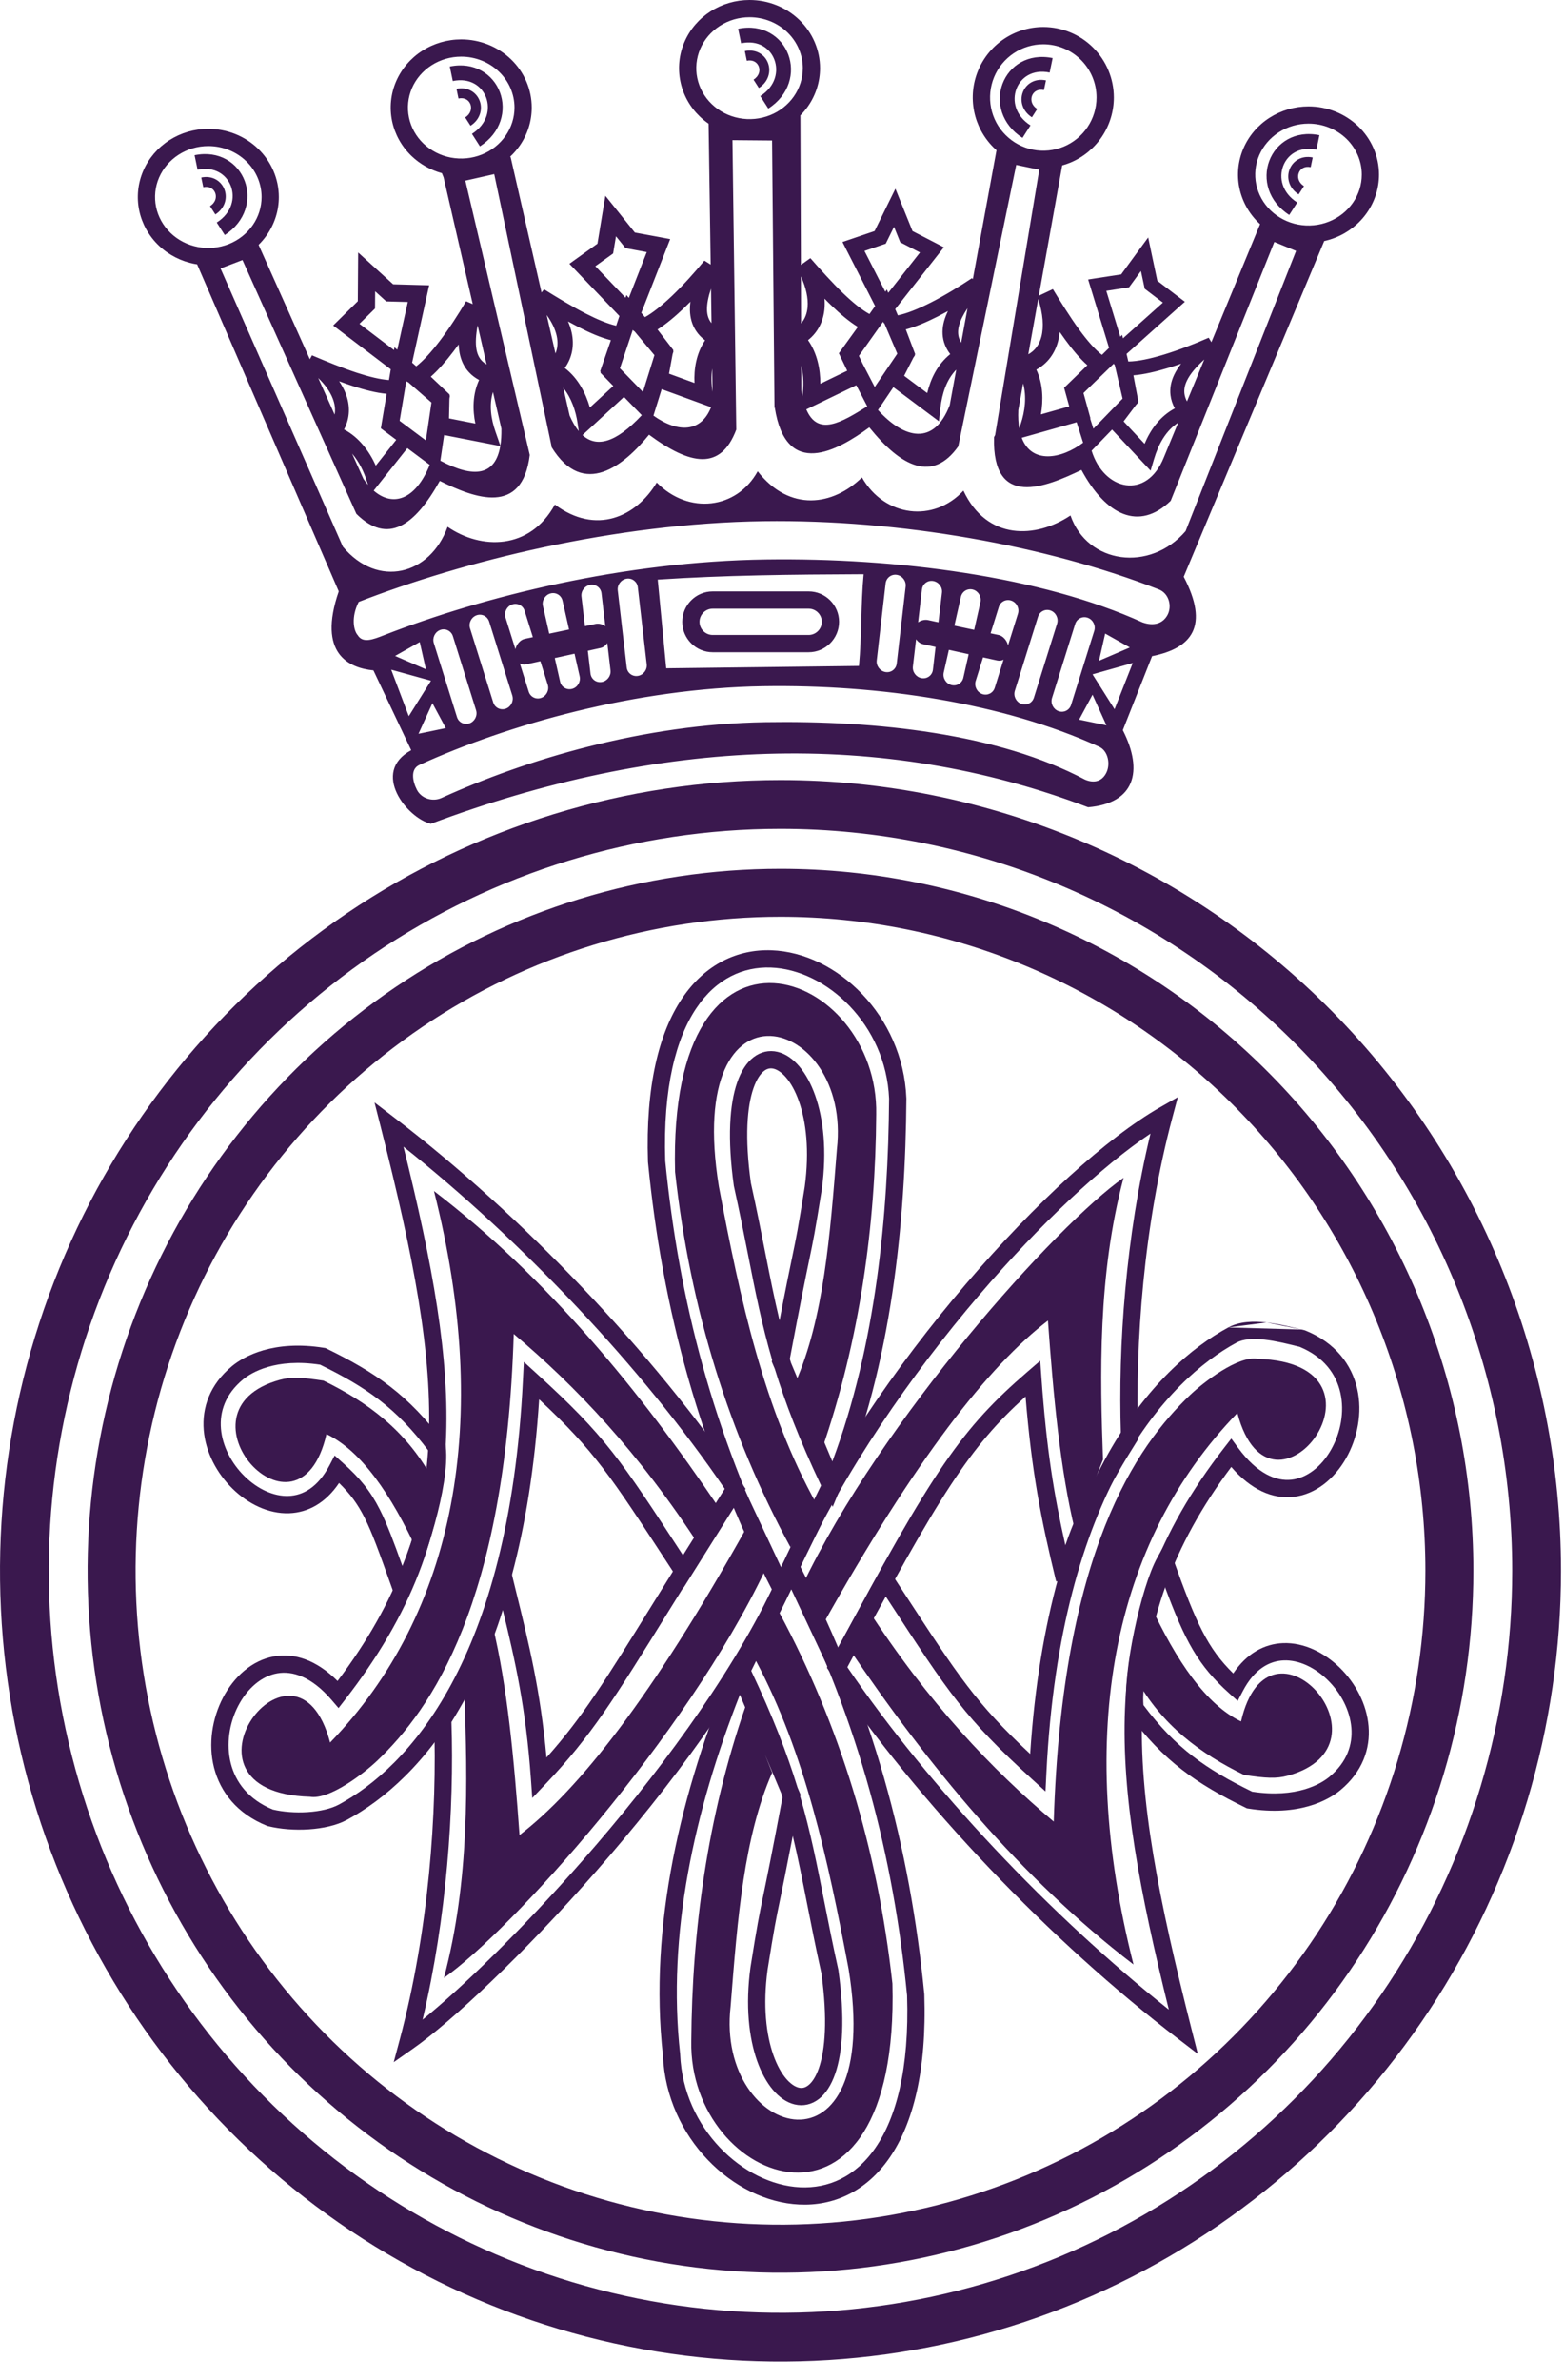 <svg width="46" height="70" viewBox="0 0 46 70" fill="none" xmlns="http://www.w3.org/2000/svg">
<path fill-rule="evenodd" clip-rule="evenodd" d="M36.393 41.556C32.713 45.361 31.621 50.999 33.338 57.775C30.007 55.225 27.283 51.906 24.95 48.449L25.486 47.268C27.309 50.092 29.187 52.051 30.992 53.572C31.237 45.627 33.423 42.532 35.007 41.022C35.401 40.647 36.421 39.861 36.985 39.962C41.356 40.091 37.395 45.356 36.393 41.556Z" fill="#3A184E"/>
<path fill-rule="evenodd" clip-rule="evenodd" d="M9.709 51.247C13.39 47.441 14.481 41.804 12.764 35.027C16.095 37.577 18.82 40.897 21.152 44.353L20.616 45.534C18.793 42.71 16.915 40.752 15.11 39.231C14.865 47.176 12.679 50.27 11.095 51.78C10.702 52.155 9.681 52.941 9.117 52.841C4.746 52.712 8.707 47.447 9.709 51.247Z" fill="#3A184E"/>
<path fill-rule="evenodd" clip-rule="evenodd" d="M22.512 46.162C20.175 51.075 15.022 56.792 13.057 58.169C13.82 55.305 13.749 52.347 13.661 49.879L14.487 47.799C14.919 49.575 15.12 51.737 15.28 53.968C17.005 52.646 19.149 49.958 21.962 44.918L22.512 46.162Z" fill="#3A184E"/>
<path fill-rule="evenodd" clip-rule="evenodd" d="M12.289 45.646C11.496 43.934 10.622 42.664 9.602 42.176C8.779 45.762 4.961 41.48 8.226 40.581C8.564 40.487 8.874 40.506 9.514 40.603C10.785 41.223 11.923 42.051 12.694 43.443C12.634 44.154 12.531 44.934 12.289 45.646Z" fill="#3A184E"/>
<path fill-rule="evenodd" clip-rule="evenodd" d="M23.248 45.502C21.444 42.182 20.3 38.511 19.855 34.467C19.638 26.153 25.859 28.536 25.771 32.777C25.75 36.031 25.294 39.402 24.172 42.634L23.392 40.67C24.229 38.774 24.416 36.329 24.615 33.794C25.062 29.876 20.105 28.475 21.143 34.892C21.77 38.217 22.474 41.471 24.026 44.249L23.248 45.502Z" fill="#3A184E"/>
<path fill-rule="evenodd" clip-rule="evenodd" d="M23.591 46.644C25.928 41.73 31.081 36.013 33.046 34.637C32.283 37.501 32.354 40.459 32.441 42.926L31.616 45.007C31.183 43.231 30.982 41.068 30.822 38.837C29.097 40.159 26.954 42.847 24.14 47.888L23.591 46.644Z" fill="#3A184E"/>
<path fill-rule="evenodd" clip-rule="evenodd" d="M33.813 47.156C34.606 48.868 35.481 50.137 36.501 50.626C37.324 47.04 41.142 51.322 37.877 52.221C37.539 52.314 37.229 52.296 36.589 52.199C35.317 51.579 34.179 50.75 33.408 49.359C33.469 48.647 33.572 47.867 33.813 47.156Z" fill="#3A184E"/>
<path fill-rule="evenodd" clip-rule="evenodd" d="M21.647 43.266L23.273 46.73L23.222 46.839C21.902 49.613 19.687 52.577 17.534 55.033C15.383 57.488 13.273 59.461 12.151 60.247L11.58 60.647L11.76 59.974C12.605 56.803 12.864 53.321 12.767 50.584L12.764 50.506L12.806 50.44C13.552 49.255 14.164 47.908 14.555 46.279L15.049 46.278C15.091 46.45 15.133 46.619 15.173 46.785C15.564 48.375 15.894 49.717 16.074 51.688C17.128 50.509 17.798 49.428 19.214 47.144C19.792 46.211 20.495 45.078 21.399 43.656L21.647 43.266ZM19.672 47.372C18.072 49.953 17.387 51.057 16.052 52.461L15.655 52.878L15.614 52.304C15.466 50.246 15.165 48.894 14.788 47.349C14.402 48.593 13.883 49.672 13.278 50.644C13.362 53.206 13.14 56.398 12.429 59.397C13.58 58.465 15.343 56.762 17.152 54.698C19.263 52.289 21.414 49.411 22.711 46.728L21.58 44.319C20.811 45.534 20.192 46.531 19.672 47.372Z" fill="#3A184E"/>
<path fill-rule="evenodd" clip-rule="evenodd" d="M11.015 32.422L11.595 32.866C15.336 35.73 19.216 39.764 21.838 43.65L21.931 43.787L20.105 46.694L19.888 46.362C19.813 46.248 19.741 46.137 19.671 46.029C17.955 43.399 17.48 42.67 15.857 41.154C15.343 49.166 12.368 52.349 10.208 53.519C9.897 53.687 9.487 53.773 9.082 53.8C8.674 53.827 8.245 53.795 7.884 53.706L7.867 53.702L7.85 53.695C6.97 53.34 6.479 52.7 6.296 51.989C6.117 51.288 6.242 50.533 6.559 49.926C6.875 49.322 7.404 48.829 8.062 48.712C8.665 48.604 9.313 48.823 9.928 49.437C11.699 47.083 12.481 44.897 12.605 42.413C12.735 39.832 12.154 36.916 11.195 33.13L11.015 32.422ZM11.867 33.723C12.72 37.17 13.238 39.943 13.113 42.439C12.979 45.12 12.104 47.467 10.148 49.987L9.957 50.233L9.754 49.996C9.156 49.299 8.595 49.133 8.151 49.212C7.693 49.294 7.277 49.65 7.009 50.162C6.743 50.671 6.644 51.298 6.789 51.863C6.93 52.414 7.306 52.921 8.023 53.217C8.324 53.288 8.692 53.316 9.049 53.293C9.416 53.269 9.744 53.191 9.966 53.072C11.974 51.985 14.974 48.877 15.38 40.591L15.407 40.052L15.805 40.415C17.805 42.237 18.244 42.91 20.094 45.748C20.095 45.749 20.096 45.75 20.096 45.751L21.324 43.797C18.873 40.203 15.341 36.484 11.867 33.723Z" fill="#3A184E"/>
<path fill-rule="evenodd" clip-rule="evenodd" d="M9.417 40.135C8.105 39.933 7.391 40.367 7.146 40.57L7.146 40.57C6.627 41.001 6.457 41.518 6.499 42.018C6.541 42.528 6.807 43.036 7.19 43.413C7.575 43.792 8.049 44.012 8.488 43.995C8.908 43.98 9.35 43.744 9.691 43.094L9.842 42.804L10.085 43.022C10.589 43.473 10.895 43.85 11.169 44.391C11.382 44.811 11.576 45.33 11.835 46.054C11.992 45.667 12.159 45.176 12.299 44.668C12.51 43.9 12.645 43.146 12.613 42.68C11.654 41.404 10.772 40.799 9.417 40.135ZM6.821 40.179C7.174 39.886 8.045 39.398 9.534 39.639L9.572 39.645L9.605 39.661C11.051 40.367 12.018 41.026 13.064 42.434L13.105 42.489L13.112 42.557C13.175 43.121 13.011 43.996 12.789 44.803C12.565 45.616 12.266 46.418 12.026 46.847L11.753 47.336L11.565 46.809C11.54 46.739 11.516 46.672 11.493 46.606C11.158 45.667 10.948 45.078 10.716 44.621C10.518 44.23 10.303 43.937 9.973 43.613C9.578 44.201 9.059 44.483 8.507 44.503C7.89 44.527 7.287 44.222 6.834 43.776C6.379 43.328 6.046 42.711 5.992 42.06C5.937 41.398 6.172 40.718 6.821 40.179" fill="#3A184E"/>
<path fill-rule="evenodd" clip-rule="evenodd" d="M19.566 34.141C19.968 38.235 20.972 42.13 22.955 46.12L24.149 43.688C23.506 42.328 23.091 41.245 22.789 40.259L22.699 40.044L22.709 39.991C22.405 38.95 22.217 37.999 22.004 36.914C21.882 36.297 21.752 35.637 21.587 34.891L21.585 34.881L21.583 34.871C21.39 33.479 21.457 32.478 21.682 31.832C21.794 31.509 21.953 31.256 22.159 31.096C22.372 30.931 22.622 30.875 22.872 30.935C23.346 31.049 23.74 31.546 23.976 32.216C24.219 32.905 24.324 33.844 24.172 34.97L24.171 34.976C23.971 36.237 23.921 36.474 23.798 37.067C23.698 37.55 23.549 38.268 23.23 39.965C23.242 40.004 23.254 40.043 23.266 40.083L24.481 42.98C25.764 39.558 26.124 35.734 26.15 32.308C26.058 30.131 24.309 28.513 22.67 28.455C21.867 28.427 21.071 28.771 20.483 29.646C19.888 30.53 19.496 31.972 19.566 34.141ZM24.452 44.224L24.491 44.317L24.724 43.752C26.229 40.097 26.631 35.954 26.659 32.306L26.658 32.293C26.559 29.872 24.619 28.015 22.688 27.947C21.706 27.913 20.746 28.344 20.061 29.362C19.384 30.369 18.985 31.935 19.058 34.166L19.059 34.174L19.059 34.182C19.482 38.491 20.563 42.591 22.733 46.806L22.964 47.256L24.452 44.224ZM22.928 38.834C23.121 37.83 23.227 37.32 23.303 36.953C23.423 36.375 23.47 36.15 23.669 34.899C23.812 33.839 23.709 32.984 23.497 32.385C23.279 31.767 22.971 31.482 22.754 31.43C22.659 31.407 22.566 31.423 22.471 31.497C22.369 31.577 22.255 31.733 22.162 32C21.975 32.534 21.898 33.44 22.085 34.791C22.253 35.549 22.384 36.215 22.506 36.834C22.646 37.542 22.773 38.187 22.928 38.834Z" fill="#3A184E"/>
<path fill-rule="evenodd" clip-rule="evenodd" d="M34.642 32.266L34.485 32.854C33.64 36.025 33.38 39.507 33.477 42.244L33.48 42.322L33.438 42.388C32.683 43.589 31.944 44.888 31.556 46.505L31.062 46.506C30.61 44.65 30.343 43.272 30.163 41.07C28.535 42.545 27.654 43.901 24.856 49.155L24.617 49.603L22.973 46.1L23.021 45.994C24.339 43.088 26.351 40.17 28.407 37.764C30.46 35.362 32.577 33.448 34.113 32.568L34.642 32.266ZM23.533 46.097L24.646 48.469C27.46 43.204 28.298 42.002 30.211 40.349L30.595 40.018L30.631 40.523C30.779 42.589 30.989 43.916 31.334 45.445C31.757 44.2 32.363 43.146 32.967 42.184C32.882 39.595 33.109 36.364 33.838 33.338C32.428 34.282 30.598 35.983 28.794 38.094C26.784 40.445 24.826 43.281 23.533 46.097Z" fill="#3A184E"/>
<path fill-rule="evenodd" clip-rule="evenodd" d="M37.195 39.398C36.846 39.358 36.564 39.38 36.368 39.486C34.358 40.574 31.183 43.862 30.776 52.146L30.75 52.685L30.351 52.321C28.383 50.528 27.906 49.795 26.127 47.066C26.102 47.028 26.077 46.99 26.052 46.951L24.915 49.02C27.366 52.617 30.902 56.339 34.378 59.103C33.522 55.647 32.984 52.813 33.088 50.256C33.199 47.51 34.05 45.095 36.009 42.572L36.215 42.307L36.414 42.578C36.985 43.353 37.54 43.564 37.98 43.517C38.434 43.469 38.861 43.138 39.146 42.639C39.43 42.143 39.55 41.521 39.422 40.958C39.298 40.41 38.937 39.903 38.221 39.608C38.203 39.604 38.184 39.599 38.166 39.595C37.849 39.517 37.514 39.434 37.195 39.398ZM38.282 39.1C38.309 39.106 38.335 39.113 38.361 39.119L38.379 39.124L38.395 39.13C39.277 39.487 39.756 40.132 39.918 40.845C40.077 41.547 39.926 42.299 39.587 42.892C39.25 43.481 38.701 43.952 38.034 44.023C37.428 44.088 36.795 43.815 36.214 43.142C34.457 45.49 33.699 47.734 33.596 50.277C33.488 52.926 34.091 55.91 35.05 59.695L35.23 60.404L34.65 59.959C30.909 57.096 27.029 53.062 24.407 49.176L24.32 49.047L26.014 45.963L26.246 46.318C26.351 46.48 26.452 46.635 26.549 46.784C28.198 49.313 28.702 50.086 30.299 51.582C30.821 43.559 33.969 40.206 36.126 39.039M38.282 39.1C37.972 39.023 37.606 38.933 37.253 38.893L38.282 39.1ZM37.253 38.893C36.874 38.85 36.462 38.857 36.126 39.039L37.253 38.893Z" fill="#3A184E"/>
<path fill-rule="evenodd" clip-rule="evenodd" d="M34.313 45.312L34.502 45.84C35.184 47.752 35.52 48.476 36.272 49.214C36.666 48.626 37.185 48.344 37.738 48.323C38.355 48.3 38.958 48.605 39.411 49.051C39.866 49.498 40.198 50.116 40.252 50.767C40.308 51.428 40.072 52.109 39.423 52.647C39.071 52.94 38.2 53.428 36.71 53.188L36.673 53.182L36.639 53.165C35.194 52.46 34.226 51.801 33.181 50.392L33.14 50.337L33.132 50.269C33.07 49.715 33.185 48.803 33.363 47.95C33.541 47.098 33.795 46.242 34.041 45.802L34.313 45.312ZM33.631 50.146C34.59 51.422 35.472 52.027 36.828 52.692C38.14 52.893 38.853 52.459 39.099 52.256L39.099 52.256C39.618 51.825 39.788 51.308 39.746 50.809C39.703 50.298 39.438 49.79 39.054 49.413C38.67 49.034 38.195 48.814 37.757 48.831C37.336 48.847 36.894 49.082 36.554 49.733L36.403 50.022L36.159 49.804C35.244 48.985 34.856 48.276 34.244 46.62C34.107 47.016 33.971 47.524 33.861 48.054C33.692 48.863 33.594 49.667 33.631 50.146Z" fill="#3A184E"/>
<path fill-rule="evenodd" clip-rule="evenodd" d="M23.512 46.02L23.28 45.57L21.793 48.602L21.754 48.509L21.521 49.074C20.026 52.703 19.076 56.629 19.498 60.453C19.602 62.871 21.563 64.743 23.509 64.834C24.5 64.881 25.473 64.463 26.168 63.452C26.855 62.452 27.259 60.892 27.186 58.66L27.186 58.652L27.185 58.643C26.763 54.335 25.682 50.235 23.512 46.02ZM23.546 52.782L23.536 52.835C23.84 53.876 24.027 54.827 24.241 55.912L24.241 55.912L24.241 55.912C24.363 56.529 24.493 57.189 24.658 57.934L24.66 57.944L24.661 57.954C24.855 59.347 24.788 60.348 24.563 60.993C24.45 61.316 24.291 61.569 24.086 61.729C23.873 61.895 23.623 61.95 23.372 61.89C22.898 61.777 22.505 61.279 22.268 60.61C22.025 59.921 21.92 58.982 22.073 57.856L22.074 57.85C22.274 56.59 22.323 56.352 22.446 55.76C22.546 55.277 22.695 54.559 23.014 52.861C23.002 52.822 22.991 52.783 22.979 52.743L22.5 51.601L22.711 52.133C21.881 54.014 21.69 56.434 21.493 58.947L21.488 59.01C21.041 62.928 25.998 64.328 24.96 57.912C24.355 54.703 23.678 51.561 22.237 48.849L22.095 49.138C22.738 50.498 23.153 51.581 23.456 52.567L23.546 52.782ZM22.929 47.44L23.289 46.706C25.273 50.696 26.277 54.591 26.679 58.685C26.749 60.854 26.351 62.289 25.749 63.164C25.154 64.03 24.349 64.365 23.533 64.327C21.866 64.248 20.095 62.602 20.005 60.423L20.005 60.414L20.004 60.406C19.615 56.892 20.419 53.263 21.761 49.84L21.917 50.211C20.805 53.431 20.352 56.786 20.332 60.027C20.244 64.268 26.465 66.651 26.248 58.337C25.809 54.348 24.691 50.724 22.929 47.44ZM22.942 55.873C23.018 55.506 23.123 54.997 23.317 53.991C23.472 54.639 23.599 55.285 23.739 55.993L23.739 55.993L23.739 55.993C23.86 56.611 23.992 57.277 24.159 58.034C24.346 59.386 24.269 60.292 24.083 60.826C23.99 61.093 23.876 61.249 23.773 61.328C23.678 61.403 23.586 61.419 23.491 61.396C23.274 61.344 22.966 61.059 22.747 60.441C22.536 59.842 22.433 58.987 22.576 57.927C22.775 56.676 22.822 56.451 22.942 55.873L22.942 55.873Z" fill="#3A184E"/>
<path fill-rule="evenodd" clip-rule="evenodd" d="M21.171 0.762C21.429 0.596 21.733 0.507 22.045 0.507C22.464 0.507 22.863 0.667 23.157 0.949C23.449 1.231 23.612 1.611 23.612 2.005C23.612 2.299 23.521 2.588 23.35 2.834C23.179 3.08 22.935 3.274 22.648 3.388C22.36 3.503 22.043 3.533 21.738 3.474C21.432 3.416 21.152 3.272 20.934 3.061C20.715 2.851 20.568 2.584 20.508 2.296C20.448 2.007 20.479 1.708 20.596 1.435C20.714 1.162 20.913 0.928 21.171 0.762ZM22.045 1.7941e-05C21.637 -1.08182e-05 21.238 0.116 20.897 0.335C20.556 0.555 20.289 0.867 20.131 1.235C19.972 1.602 19.931 2.007 20.012 2.398C20.092 2.789 20.291 3.147 20.582 3.426C20.663 3.504 20.75 3.575 20.841 3.638L20.902 7.781L20.717 7.665C20.433 8.01 20.098 8.384 19.764 8.703C19.473 8.98 19.198 9.201 18.969 9.328L18.862 9.2L19.6 7.315L19.711 7.032L19.413 6.976L18.672 6.839L18.157 6.196L17.805 5.758L17.713 6.312L17.572 7.167L16.982 7.589L16.747 7.758L16.947 7.967L18.218 9.294L18.123 9.579C17.875 9.523 17.567 9.395 17.228 9.222C16.817 9.011 16.386 8.748 16.002 8.509L15.928 8.603L15.02 4.626L15.005 4.607C15.11 4.51 15.204 4.401 15.287 4.282C15.516 3.952 15.639 3.563 15.639 3.164C15.639 2.629 15.418 2.118 15.028 1.743C14.638 1.368 14.112 1.159 13.565 1.159C13.157 1.159 12.757 1.276 12.416 1.495C12.076 1.714 11.809 2.026 11.65 2.394C11.492 2.761 11.451 3.167 11.531 3.557C11.612 3.948 11.811 4.306 12.102 4.586C12.352 4.826 12.661 5 12.997 5.093L13.047 5.216L13.904 8.944L13.708 8.86C13.481 9.245 13.208 9.667 12.929 10.033C12.685 10.352 12.449 10.612 12.243 10.773L12.121 10.666L12.556 8.69L12.622 8.39L12.315 8.382L11.563 8.361L10.955 7.808L10.534 7.425L10.53 7.994L10.524 8.859L10.008 9.367L9.799 9.573L10.032 9.75L11.493 10.861L11.44 11.177C11.184 11.16 10.86 11.081 10.501 10.964C10.061 10.82 9.593 10.627 9.176 10.45L9.113 10.565L7.606 7.201C7.695 7.113 7.777 7.016 7.849 6.912C8.078 6.582 8.201 6.193 8.201 5.795C8.201 5.26 7.98 4.749 7.59 4.373C7.201 3.998 6.674 3.789 6.127 3.789C5.719 3.789 5.32 3.906 4.979 4.125C4.638 4.344 4.371 4.657 4.213 5.024C4.055 5.392 4.013 5.797 4.094 6.188C4.175 6.578 4.374 6.936 4.665 7.216C4.955 7.495 5.324 7.685 5.725 7.762C5.749 7.766 5.774 7.77 5.798 7.774L9.963 17.392C9.328 19.232 10.269 19.645 10.983 19.716L12.094 22.063C10.893 22.713 11.979 24.064 12.671 24.227C19.379 21.712 25.892 21.42 32.003 23.741C33.362 23.627 33.645 22.693 33.024 21.474L33.885 19.297C35.062 19.061 35.572 18.409 34.815 16.962L38.947 7.089C39.059 7.065 39.169 7.031 39.276 6.988C39.654 6.838 39.978 6.582 40.207 6.252C40.436 5.922 40.559 5.533 40.559 5.134C40.559 4.87 40.505 4.608 40.4 4.364C40.295 4.12 40.141 3.899 39.948 3.713C39.755 3.528 39.527 3.381 39.276 3.281C39.025 3.181 38.756 3.129 38.485 3.129C38.077 3.129 37.678 3.246 37.337 3.465C36.996 3.684 36.729 3.996 36.571 4.364C36.413 4.731 36.371 5.137 36.452 5.527C36.533 5.918 36.732 6.276 37.022 6.556C37.035 6.568 37.048 6.58 37.061 6.592L35.629 10.063L35.55 9.932C35.14 10.112 34.67 10.296 34.227 10.43C33.824 10.553 33.459 10.629 33.186 10.632L33.134 10.409L34.663 9.041L34.849 8.875L34.651 8.724L34.039 8.257L33.865 7.435L33.77 6.983L33.497 7.356L32.975 8.07L32.239 8.183L32.004 8.22L32.074 8.447L32.619 10.231L32.41 10.437C32.207 10.281 31.978 10.018 31.739 9.691C31.468 9.318 31.203 8.89 30.967 8.503L30.553 8.698L31.241 4.865C31.321 4.842 31.401 4.815 31.479 4.783C31.858 4.626 32.182 4.36 32.41 4.019C32.638 3.678 32.76 3.277 32.76 2.867C32.76 2.317 32.541 1.79 32.152 1.401C31.763 1.012 31.235 0.794 30.685 0.794C30.275 0.794 29.874 0.915 29.533 1.143C29.191 1.371 28.925 1.695 28.768 2.074C28.611 2.452 28.57 2.869 28.65 3.272C28.73 3.674 28.928 4.043 29.218 4.333C29.248 4.363 29.278 4.391 29.309 4.419L28.613 8.21L28.587 8.18C28.215 8.428 27.785 8.691 27.373 8.9C27.006 9.086 26.67 9.221 26.408 9.274L26.33 9.092L27.59 7.49L27.761 7.273L27.515 7.145L26.839 6.796L26.527 6.025L26.336 5.55L26.11 6.009L25.724 6.795L25.029 7.032L24.779 7.117L24.898 7.352L25.739 9.001L25.573 9.236C25.349 9.115 25.086 8.9 24.802 8.628C24.47 8.308 24.134 7.932 23.835 7.592L23.556 7.79L23.541 3.394C23.624 3.31 23.699 3.22 23.767 3.123C23.996 2.793 24.119 2.404 24.119 2.005C24.119 1.47 23.898 0.959 23.508 0.584C23.118 0.209 22.592 5.65052e-05 22.045 1.7941e-05ZM23.557 8.129L23.561 9.512C23.678 9.378 23.738 9.214 23.753 9.027C23.774 8.772 23.709 8.464 23.557 8.129ZM23.566 10.755L23.568 11.486C23.578 11.547 23.589 11.605 23.6 11.66C23.643 11.37 23.642 11.049 23.566 10.755ZM23.715 12.04C24.058 12.848 24.757 12.415 25.5 11.955L25.501 11.954C25.503 11.953 25.506 11.951 25.508 11.95L25.499 11.933L25.185 11.329L23.956 11.924L23.715 12.04ZM25.823 12.057C26.591 12.905 27.468 13.123 27.933 11.916L28.125 10.872C27.837 11.167 27.707 11.58 27.66 11.993L27.615 12.389L27.295 12.15L26.276 11.387L25.892 11.956L25.823 12.057ZM28.27 10.079L28.456 9.066C28.334 9.248 28.25 9.414 28.209 9.566C28.171 9.705 28.171 9.825 28.204 9.934C28.218 9.981 28.24 10.029 28.27 10.079ZM30.536 8.794L30.244 10.421C30.448 10.306 30.57 10.129 30.629 9.903C30.705 9.613 30.677 9.23 30.536 8.794ZM30.091 11.276L29.95 12.062C29.941 12.267 29.951 12.445 29.977 12.599L30.02 12.471C30.145 12.099 30.2 11.661 30.091 11.276ZM30.05 12.875C30.345 13.654 31.213 13.501 31.856 13.02L31.666 12.418L30.33 12.796L30.05 12.875ZM32.106 13.255C32.469 14.431 33.725 14.717 34.232 13.449L34.653 12.43C34.283 12.67 34.067 13.079 33.943 13.498L33.841 13.842L33.595 13.58L32.708 12.634L32.214 13.144L32.106 13.255ZM34.911 11.805L35.42 10.572C35.173 10.797 34.999 11.004 34.907 11.2C34.844 11.333 34.822 11.456 34.836 11.574C34.845 11.646 34.868 11.723 34.911 11.805ZM9.36 11.117L9.842 12.193C9.869 12.036 9.848 11.878 9.786 11.72C9.709 11.52 9.564 11.314 9.36 11.117ZM10.356 13.34L10.689 14.082C10.733 14.147 10.778 14.206 10.825 14.26L10.794 14.163C10.706 13.877 10.561 13.579 10.356 13.34ZM10.991 14.429C11.553 14.918 12.22 14.705 12.639 13.671L12.564 13.615L11.981 13.18L11.149 14.229L10.991 14.429ZM12.952 13.549C13.95 14.077 14.568 13.984 14.714 13.118L14.286 13.034L13.063 12.795L12.967 13.448L12.952 13.549ZM14.716 13.106C14.74 12.962 14.75 12.796 14.747 12.607L14.499 11.529C14.38 11.906 14.441 12.32 14.575 12.701L14.716 13.106ZM14.312 10.717L14.048 9.569C13.994 9.856 13.981 10.093 14.015 10.281C14.041 10.418 14.091 10.522 14.165 10.602C14.203 10.643 14.251 10.682 14.312 10.717ZM16.079 9.264L16.337 10.396C16.404 10.234 16.413 10.062 16.374 9.881C16.332 9.686 16.232 9.476 16.079 9.264ZM16.568 11.408L16.754 12.223C16.834 12.405 16.923 12.559 17.022 12.679L16.988 12.449C16.936 12.089 16.805 11.702 16.568 11.408ZM17.132 12.796C17.54 13.167 18.101 13.038 18.876 12.211L18.845 12.179L18.352 11.673L17.364 12.583L17.132 12.796ZM19.219 12.224C19.969 12.754 20.628 12.7 20.914 11.975L20.636 11.874L19.461 11.445L19.264 12.079L19.219 12.224ZM20.947 10.841L20.957 11.523C20.921 11.296 20.912 11.063 20.947 10.841ZM20.927 9.504L20.912 8.489C20.831 8.732 20.789 8.94 20.794 9.115C20.798 9.255 20.831 9.366 20.892 9.457C20.902 9.473 20.914 9.488 20.927 9.504ZM13.565 1.666C13.253 1.666 12.949 1.755 12.691 1.921C12.433 2.087 12.233 2.322 12.116 2.594C11.999 2.867 11.968 3.166 12.028 3.455C12.087 3.744 12.235 4.01 12.453 4.221C12.672 4.431 12.952 4.575 13.257 4.634C13.563 4.692 13.88 4.662 14.168 4.547C14.455 4.433 14.699 4.239 14.87 3.993C15.041 3.747 15.132 3.459 15.132 3.164C15.132 2.77 14.969 2.39 14.676 2.108C14.383 1.826 13.983 1.666 13.565 1.666ZM5.253 4.551C5.511 4.385 5.815 4.296 6.127 4.296C6.546 4.296 6.946 4.456 7.239 4.738C7.532 5.02 7.694 5.4 7.694 5.795C7.694 6.089 7.604 6.377 7.433 6.623C7.262 6.87 7.018 7.063 6.73 7.178C6.443 7.292 6.126 7.322 5.82 7.264C5.514 7.205 5.234 7.061 5.016 6.851C4.798 6.64 4.65 6.374 4.59 6.085C4.531 5.796 4.561 5.497 4.678 5.224C4.796 4.952 4.995 4.717 5.253 4.551ZM27.602 18.302L27.29 18.235C27.197 18.216 27.083 18.244 27.003 18.303L27.116 17.335C27.135 17.172 27.283 17.06 27.445 17.087C27.607 17.113 27.724 17.267 27.705 17.429L27.602 18.302ZM27.517 19.026L27.149 18.945C27.064 18.926 26.991 18.871 26.944 18.799L26.85 19.602C26.831 19.765 26.948 19.919 27.11 19.945C27.272 19.971 27.42 19.859 27.439 19.697L27.517 19.026ZM27.908 19.112L28.49 19.24L28.333 19.934C28.296 20.094 28.137 20.189 27.979 20.146C27.821 20.103 27.721 19.938 27.757 19.778L27.908 19.112ZM28.652 18.523L28.07 18.4L28.262 17.552C28.298 17.392 28.457 17.296 28.616 17.339C28.774 17.383 28.873 17.548 28.837 17.708L28.652 18.523ZM28.913 19.333L28.696 20.026C28.647 20.183 28.733 20.355 28.887 20.411C29.042 20.467 29.208 20.384 29.257 20.228L29.516 19.399C29.464 19.429 29.4 19.439 29.333 19.425L28.913 19.333ZM29.648 18.98C29.618 18.842 29.504 18.703 29.375 18.676L29.135 18.625L29.378 17.847C29.427 17.691 29.594 17.609 29.748 17.665C29.902 17.72 29.988 17.893 29.939 18.049L29.648 18.98ZM17.204 18.415L17.517 18.349C17.61 18.329 17.724 18.357 17.804 18.416L17.691 17.448C17.672 17.285 17.523 17.174 17.362 17.2C17.2 17.226 17.083 17.38 17.102 17.542L17.204 18.415ZM16.737 18.513L16.545 17.665C16.508 17.505 16.349 17.41 16.191 17.453C16.033 17.496 15.933 17.661 15.969 17.821L16.154 18.636L16.737 18.513ZM16.317 19.353L16.898 19.225L17.049 19.891C17.085 20.051 16.986 20.216 16.828 20.259C16.669 20.302 16.51 20.207 16.474 20.047L16.317 19.353ZM15.672 18.738L15.429 17.961C15.38 17.804 15.213 17.722 15.059 17.778C14.905 17.834 14.819 18.006 14.868 18.163L15.159 19.093C15.188 18.955 15.302 18.816 15.431 18.789L15.672 18.738ZM15.29 19.513C15.343 19.542 15.407 19.553 15.474 19.538L15.894 19.446L16.111 20.139C16.16 20.296 16.074 20.468 15.919 20.524C15.765 20.58 15.599 20.498 15.55 20.341L15.29 19.513ZM17.289 19.139L17.658 19.058C17.743 19.04 17.816 18.984 17.862 18.912L17.956 19.715C17.975 19.878 17.859 20.032 17.697 20.058C17.535 20.084 17.387 19.973 17.368 19.81L17.289 19.139ZM38.485 3.636C38.173 3.636 37.869 3.725 37.611 3.891C37.353 4.057 37.154 4.292 37.036 4.564C36.919 4.837 36.889 5.136 36.948 5.425C37.008 5.714 37.155 5.98 37.374 6.191C37.592 6.401 37.872 6.545 38.178 6.604C38.484 6.662 38.8 6.632 39.088 6.517C39.376 6.403 39.62 6.209 39.791 5.963C39.962 5.717 40.052 5.429 40.052 5.134C40.052 4.939 40.012 4.745 39.934 4.564C39.856 4.383 39.742 4.218 39.597 4.078C39.452 3.939 39.279 3.827 39.088 3.751C38.897 3.675 38.692 3.636 38.485 3.636ZM29.815 1.566C30.073 1.394 30.375 1.302 30.685 1.302C31.101 1.303 31.499 1.467 31.792 1.761C32.086 2.054 32.251 2.452 32.251 2.867C32.251 3.177 32.159 3.479 31.987 3.736C31.815 3.994 31.57 4.194 31.284 4.313C30.998 4.431 30.683 4.462 30.379 4.402C30.076 4.341 29.797 4.192 29.578 3.973C29.358 3.755 29.209 3.476 29.149 3.172C29.089 2.869 29.12 2.554 29.238 2.268C29.357 1.982 29.557 1.738 29.815 1.566ZM14.297 2.867C14.171 2.533 13.825 2.278 13.317 2.383L13.229 1.957C13.95 1.807 14.505 2.183 14.704 2.715C14.902 3.244 14.74 3.903 14.116 4.304L13.881 3.937C14.333 3.647 14.423 3.204 14.297 2.867ZM13.485 2.897C13.672 2.858 13.793 2.951 13.836 3.067C13.88 3.185 13.852 3.345 13.682 3.454L13.839 3.698C14.123 3.516 14.2 3.212 14.108 2.965C14.015 2.717 13.756 2.544 13.426 2.613L13.485 2.897ZM6.791 5.475C6.665 5.141 6.319 4.886 5.811 4.991L5.723 4.565C6.445 4.415 6.999 4.791 7.198 5.323C7.397 5.852 7.234 6.511 6.611 6.912L6.375 6.545C6.827 6.255 6.917 5.812 6.791 5.475ZM5.979 5.505C6.167 5.466 6.287 5.559 6.33 5.675C6.375 5.793 6.346 5.954 6.177 6.062L6.334 6.307C6.618 6.124 6.695 5.82 6.602 5.573C6.509 5.325 6.25 5.152 5.92 5.221L5.979 5.505ZM22.777 1.757C22.652 1.422 22.306 1.167 21.798 1.273L21.71 0.847C22.431 0.697 22.985 1.072 23.185 1.604C23.383 2.133 23.221 2.793 22.597 3.193L22.362 2.827C22.814 2.537 22.903 2.093 22.777 1.757ZM21.965 1.786C22.153 1.748 22.273 1.84 22.317 1.957C22.361 2.075 22.332 2.235 22.163 2.343L22.32 2.588C22.604 2.406 22.681 2.101 22.589 1.855C22.496 1.606 22.237 1.434 21.907 1.502L21.965 1.786ZM29.485 2.466C29.684 1.934 30.239 1.559 30.96 1.708L30.872 2.134C30.364 2.029 30.018 2.284 29.893 2.618C29.767 2.955 29.856 3.398 30.308 3.688L30.073 4.055C29.449 3.654 29.287 2.995 29.485 2.466ZM30.764 2.364C30.433 2.295 30.174 2.468 30.081 2.717C29.989 2.963 30.066 3.267 30.35 3.45L30.507 3.205C30.338 3.097 30.309 2.937 30.353 2.818C30.397 2.702 30.517 2.609 30.704 2.648L30.764 2.364ZM37.331 4.733C37.53 4.201 38.085 3.826 38.806 3.976L38.718 4.402C38.21 4.296 37.864 4.551 37.739 4.886C37.612 5.223 37.702 5.666 38.154 5.956L37.919 6.322C37.295 5.922 37.133 5.263 37.331 4.733ZM38.609 4.631C38.279 4.563 38.02 4.736 37.927 4.984C37.834 5.231 37.911 5.535 38.195 5.717L38.352 5.473C38.183 5.364 38.154 5.204 38.199 5.086C38.242 4.969 38.362 4.877 38.55 4.916L38.609 4.631ZM20.96 17.901C20.749 17.901 20.574 18.076 20.574 18.288C20.574 18.5 20.748 18.674 20.96 18.674H23.785C23.996 18.674 24.171 18.499 24.171 18.287C24.171 18.075 23.997 17.901 23.785 17.901H20.96ZM20.066 18.288C20.066 17.796 20.468 17.393 20.96 17.393H23.785C24.277 17.393 24.679 17.795 24.679 18.287C24.679 18.779 24.278 19.182 23.785 19.182H20.96C20.468 19.182 20.066 18.78 20.066 18.288ZM11.227 12.444L11.372 11.582C11.067 11.555 10.719 11.465 10.374 11.352C10.242 11.309 10.109 11.262 9.975 11.212C10.055 11.329 10.119 11.449 10.167 11.572C10.302 11.921 10.298 12.286 10.12 12.63C10.569 12.866 10.869 13.286 11.053 13.694L11.654 12.935L11.326 12.69L11.202 12.597L11.227 12.444ZM13.219 11.728L13.206 12.305L13.981 12.457C13.899 12.055 13.896 11.603 14.091 11.175C13.976 11.114 13.876 11.038 13.792 10.946C13.641 10.784 13.556 10.587 13.516 10.373C13.502 10.295 13.493 10.213 13.49 10.129C13.438 10.201 13.385 10.272 13.332 10.341C13.121 10.618 12.895 10.88 12.67 11.078L13.14 11.523L13.222 11.601L13.222 11.628L13.232 11.638L13.219 11.728ZM11.994 11.242L11.95 11.208L11.754 12.376L12.526 12.953L12.69 11.838L11.996 11.232L11.994 11.242ZM10.573 9.523L11.588 10.295L11.602 10.213L11.685 10.285L11.994 8.881L11.455 8.867L11.361 8.864L11.291 8.801L11.034 8.567L11.031 8.968L11.03 9.073L10.955 9.147L10.573 9.523ZM17.66 10.963L17.668 10.938L17.652 10.919L17.695 10.793L17.967 10.005C17.67 9.93 17.343 9.787 17.023 9.623C16.918 9.569 16.812 9.512 16.706 9.454C16.754 9.563 16.791 9.674 16.815 9.786C16.893 10.15 16.835 10.51 16.611 10.823C17.003 11.122 17.229 11.565 17.349 11.985L18.038 11.351L17.767 11.072L17.66 10.963ZM19.782 10.417L19.677 10.99L20.426 11.263C20.407 10.852 20.475 10.403 20.737 10.009C20.632 9.931 20.544 9.84 20.475 9.736C20.352 9.552 20.298 9.345 20.292 9.128C20.29 9.046 20.295 8.961 20.306 8.874C20.241 8.939 20.176 9.003 20.111 9.066C19.858 9.307 19.593 9.531 19.339 9.691L19.736 10.207L19.804 10.296L19.799 10.323L19.808 10.333L19.782 10.417ZM18.649 9.743L18.611 9.703L18.233 10.832L18.91 11.527L19.248 10.445L18.653 9.733L18.649 9.743ZM18.495 8.761L18.425 8.677L18.398 8.756L17.51 7.829L17.949 7.515L18.033 7.454L18.05 7.351L18.117 6.949L18.339 7.225L18.398 7.298L18.489 7.315L19.022 7.414L18.495 8.761ZM25.728 11.381L25.369 10.691L25.262 10.467L25.974 9.462L26 9.513L26.008 9.503L26.391 10.402L25.728 11.381ZM26.865 10.517L26.592 11.052L27.271 11.56C27.37 11.148 27.567 10.722 27.948 10.415C27.865 10.307 27.804 10.191 27.766 10.068C27.703 9.861 27.711 9.651 27.767 9.445C27.794 9.347 27.833 9.248 27.881 9.149C27.78 9.204 27.68 9.257 27.58 9.308C27.26 9.47 26.935 9.61 26.642 9.689L26.881 10.32L26.917 10.415L26.905 10.44L26.91 10.451L26.865 10.517ZM26.126 8.612L26.084 8.514L26.038 8.58L25.426 7.38L25.961 7.197L26.051 7.167L26.093 7.082L26.295 6.671L26.446 7.046L26.478 7.125L26.553 7.164L27.059 7.425L26.126 8.612ZM24.25 8.783C24.258 8.879 24.258 8.974 24.251 9.067C24.221 9.439 24.064 9.766 23.766 10.004C24.039 10.394 24.128 10.864 24.128 11.286L24.918 10.903L24.736 10.524L24.673 10.39L24.759 10.27L25.232 9.615C24.974 9.457 24.708 9.23 24.456 8.987C24.387 8.921 24.318 8.853 24.25 8.783ZM32.158 12.609L32.063 12.305L32.072 12.302L32.005 12.059L31.867 11.559L32.545 10.901L32.76 10.692L32.772 10.733L32.784 10.722L33.017 11.723L32.158 12.609ZM33.421 11.898L33.047 12.393L33.664 13.052C33.833 12.649 34.108 12.248 34.553 12.01C34.485 11.884 34.443 11.756 34.427 11.624C34.401 11.415 34.444 11.214 34.534 11.024C34.587 10.913 34.656 10.804 34.739 10.696C34.608 10.742 34.476 10.785 34.347 10.824C33.994 10.931 33.641 11.014 33.336 11.038L33.466 11.726L33.483 11.816L33.466 11.838L33.469 11.849L33.421 11.898ZM33.028 9.951L33.005 9.849L32.95 9.903L32.538 8.554L33.122 8.464L33.207 8.451L33.257 8.382L33.557 7.971L33.652 8.417L33.668 8.492L33.728 8.538L34.203 8.9L33.028 9.951ZM31.168 9.763C31.159 9.855 31.143 9.945 31.121 10.031C31.027 10.392 30.815 10.687 30.481 10.871C30.681 11.299 30.688 11.774 30.615 12.187L31.448 11.951L31.337 11.55L31.297 11.405L31.405 11.3L31.981 10.741C31.755 10.54 31.534 10.271 31.329 9.99C31.275 9.916 31.221 9.84 31.168 9.763ZM21.543 4.122L21.655 12.635C21.197 13.848 20.309 13.684 19.089 12.785C18.365 13.676 17.165 14.679 16.224 13.152L16.216 13.097L14.536 5.121L13.687 5.313L15.581 13.38C15.363 15.177 13.966 14.656 12.935 14.143C12.197 15.467 11.401 16.025 10.481 15.111L7.132 7.648L6.487 7.895L10.085 16.078C11.112 17.308 12.649 16.916 13.165 15.493C14.144 16.168 15.584 16.186 16.32 14.839C17.529 15.742 18.709 15.204 19.316 14.191C20.251 15.145 21.672 14.976 22.285 13.861C23.226 15.067 24.503 14.872 25.352 14.041C26.019 15.208 27.46 15.377 28.336 14.43C29.027 15.903 30.469 15.839 31.485 15.159C31.981 16.59 33.825 16.836 34.87 15.62L38.12 7.379L37.48 7.116L34.432 14.729C33.499 15.629 32.526 15.155 31.807 13.821C30.772 14.317 29.177 14.988 29.236 12.857L29.268 12.795L30.567 4.991L29.889 4.85L28.184 13.128C27.434 14.186 26.521 13.748 25.568 12.569C24.64 13.25 23.117 14.111 22.787 11.983L22.772 11.986L22.779 11.955L22.708 4.132L21.543 4.122ZM10.55 17.702C10.322 18.148 10.399 18.547 10.522 18.681C10.669 18.925 10.977 18.805 11.282 18.686L11.315 18.673C14.208 17.546 18.33 16.511 22.538 16.454C26.369 16.402 30.616 16.948 33.6 18.303C33.919 18.418 34.191 18.35 34.334 18.094C34.478 17.838 34.389 17.445 34.069 17.329C30.777 16.046 26.47 15.273 22.464 15.328C18.074 15.387 13.598 16.515 10.55 17.702ZM12.335 22.496C12.065 22.618 12.133 22.977 12.263 23.23C12.394 23.483 12.719 23.589 12.988 23.467C15.464 22.34 18.908 21.296 22.508 21.239C25.786 21.187 29.361 21.574 31.914 22.93C32.187 23.045 32.419 22.976 32.542 22.72C32.665 22.464 32.589 22.071 32.316 21.956C29.499 20.673 25.872 20.126 22.445 20.181C18.689 20.241 14.942 21.309 12.335 22.496ZM14.002 20.887L13.32 18.709C13.27 18.553 13.104 18.47 12.95 18.526C12.796 18.582 12.71 18.755 12.759 18.911L13.441 21.09C13.49 21.246 13.656 21.328 13.81 21.273C13.964 21.217 14.051 21.044 14.002 20.887ZM14.386 18.278L15.068 20.456C15.116 20.613 15.03 20.786 14.876 20.842C14.722 20.897 14.556 20.815 14.507 20.659L13.825 18.48C13.775 18.324 13.862 18.151 14.016 18.095C14.17 18.04 14.336 18.122 14.386 18.278ZM19.021 19.536L18.759 17.268C18.739 17.105 18.591 16.993 18.429 17.019C18.267 17.045 18.151 17.199 18.169 17.362L18.433 19.63C18.451 19.792 18.599 19.904 18.761 19.878C18.923 19.852 19.04 19.699 19.021 19.536ZM30.941 20.529L31.623 18.351C31.672 18.195 31.839 18.112 31.993 18.168C32.147 18.224 32.233 18.397 32.184 18.553L31.502 20.732C31.453 20.888 31.287 20.97 31.133 20.915C30.979 20.859 30.892 20.686 30.941 20.529ZM30.53 18.138L29.848 20.316C29.799 20.473 29.886 20.646 30.04 20.701C30.194 20.757 30.36 20.675 30.409 20.518L31.091 18.34C31.14 18.184 31.054 18.011 30.9 17.955C30.746 17.899 30.58 17.982 30.53 18.138ZM25.786 19.422L26.048 17.155C26.068 16.992 26.216 16.88 26.378 16.906C26.539 16.932 26.656 17.086 26.637 17.248L26.374 19.516C26.355 19.679 26.207 19.791 26.046 19.765C25.884 19.739 25.767 19.585 25.786 19.422ZM32.323 19.433L32.505 18.633L33.231 19.042L32.323 19.433ZM31.738 21.164L32.542 21.331L32.133 20.431L31.738 21.164ZM32.781 20.858L32.133 19.832L33.317 19.498L32.781 20.858ZM12.345 18.882L12.527 19.683L11.62 19.291L12.345 18.882ZM12.309 21.58L13.112 21.413L12.718 20.68L12.309 21.58ZM19.345 17.046C21.313 16.916 23.252 16.896 25.401 16.887C25.359 17.326 25.346 17.781 25.332 18.236V18.236V18.236V18.236V18.236C25.319 18.692 25.305 19.147 25.264 19.585L19.595 19.654L19.345 17.046ZM11.506 19.696L12.676 20.02L12.023 21.062L11.506 19.696Z" fill="#3A184E"/>
<path fill-rule="evenodd" clip-rule="evenodd" d="M22.955 26.962C19.206 26.962 15.54 28.089 12.421 30.201C9.302 32.313 6.869 35.316 5.432 38.832C3.996 42.347 3.62 46.216 4.352 49.949C5.085 53.681 6.893 57.108 9.546 59.797C12.2 62.487 15.579 64.317 19.256 65.058C22.934 65.799 26.746 65.419 30.21 63.965C33.675 62.51 36.638 60.046 38.724 56.883C40.809 53.72 41.923 50.001 41.923 46.195C41.923 41.091 39.922 36.198 36.364 32.592C32.806 28.986 27.982 26.962 22.955 26.962ZM11.63 29.032C14.981 26.763 18.922 25.551 22.955 25.551C28.363 25.551 33.547 27.728 37.368 31.601C41.189 35.473 43.334 40.723 43.334 46.195C43.334 50.276 42.14 54.266 39.902 57.66C37.664 61.055 34.481 63.702 30.757 65.266C27.032 66.829 22.933 67.239 18.977 66.442C15.023 65.644 11.391 63.676 8.542 60.789C5.692 57.901 3.753 54.223 2.967 50.22C2.182 46.218 2.585 42.069 4.126 38.298C5.667 34.527 8.278 31.302 11.63 29.032Z" fill="#3A184E"/>
<path fill-rule="evenodd" clip-rule="evenodd" d="M22.955 24.376C18.701 24.376 14.541 25.654 11.002 28.051C7.464 30.447 4.704 33.855 3.074 37.843C1.444 41.831 1.017 46.22 1.848 50.455C2.679 54.69 4.731 58.578 7.741 61.629C10.751 64.68 14.586 66.757 18.759 67.598C22.931 68.439 27.257 68.007 31.188 66.357C35.119 64.707 38.481 61.911 40.847 58.323C43.213 54.734 44.476 50.514 44.476 46.196C44.476 40.406 42.207 34.855 38.169 30.763C34.133 26.672 28.66 24.376 22.955 24.376ZM10.198 26.863C13.973 24.306 18.413 22.941 22.955 22.941C29.047 22.941 34.886 25.394 39.191 29.756C43.494 34.118 45.911 40.032 45.911 46.196C45.911 50.794 44.566 55.288 42.044 59.112C39.523 62.936 35.939 65.918 31.743 67.68C27.547 69.441 22.93 69.902 18.475 69.004C14.02 68.106 9.93 65.889 6.72 62.637C3.51 59.384 1.326 55.24 0.441 50.731C-0.444 46.222 0.01 41.548 1.746 37.3C3.482 33.052 6.423 29.419 10.198 26.863Z" fill="#3A184E"/>
</svg>
